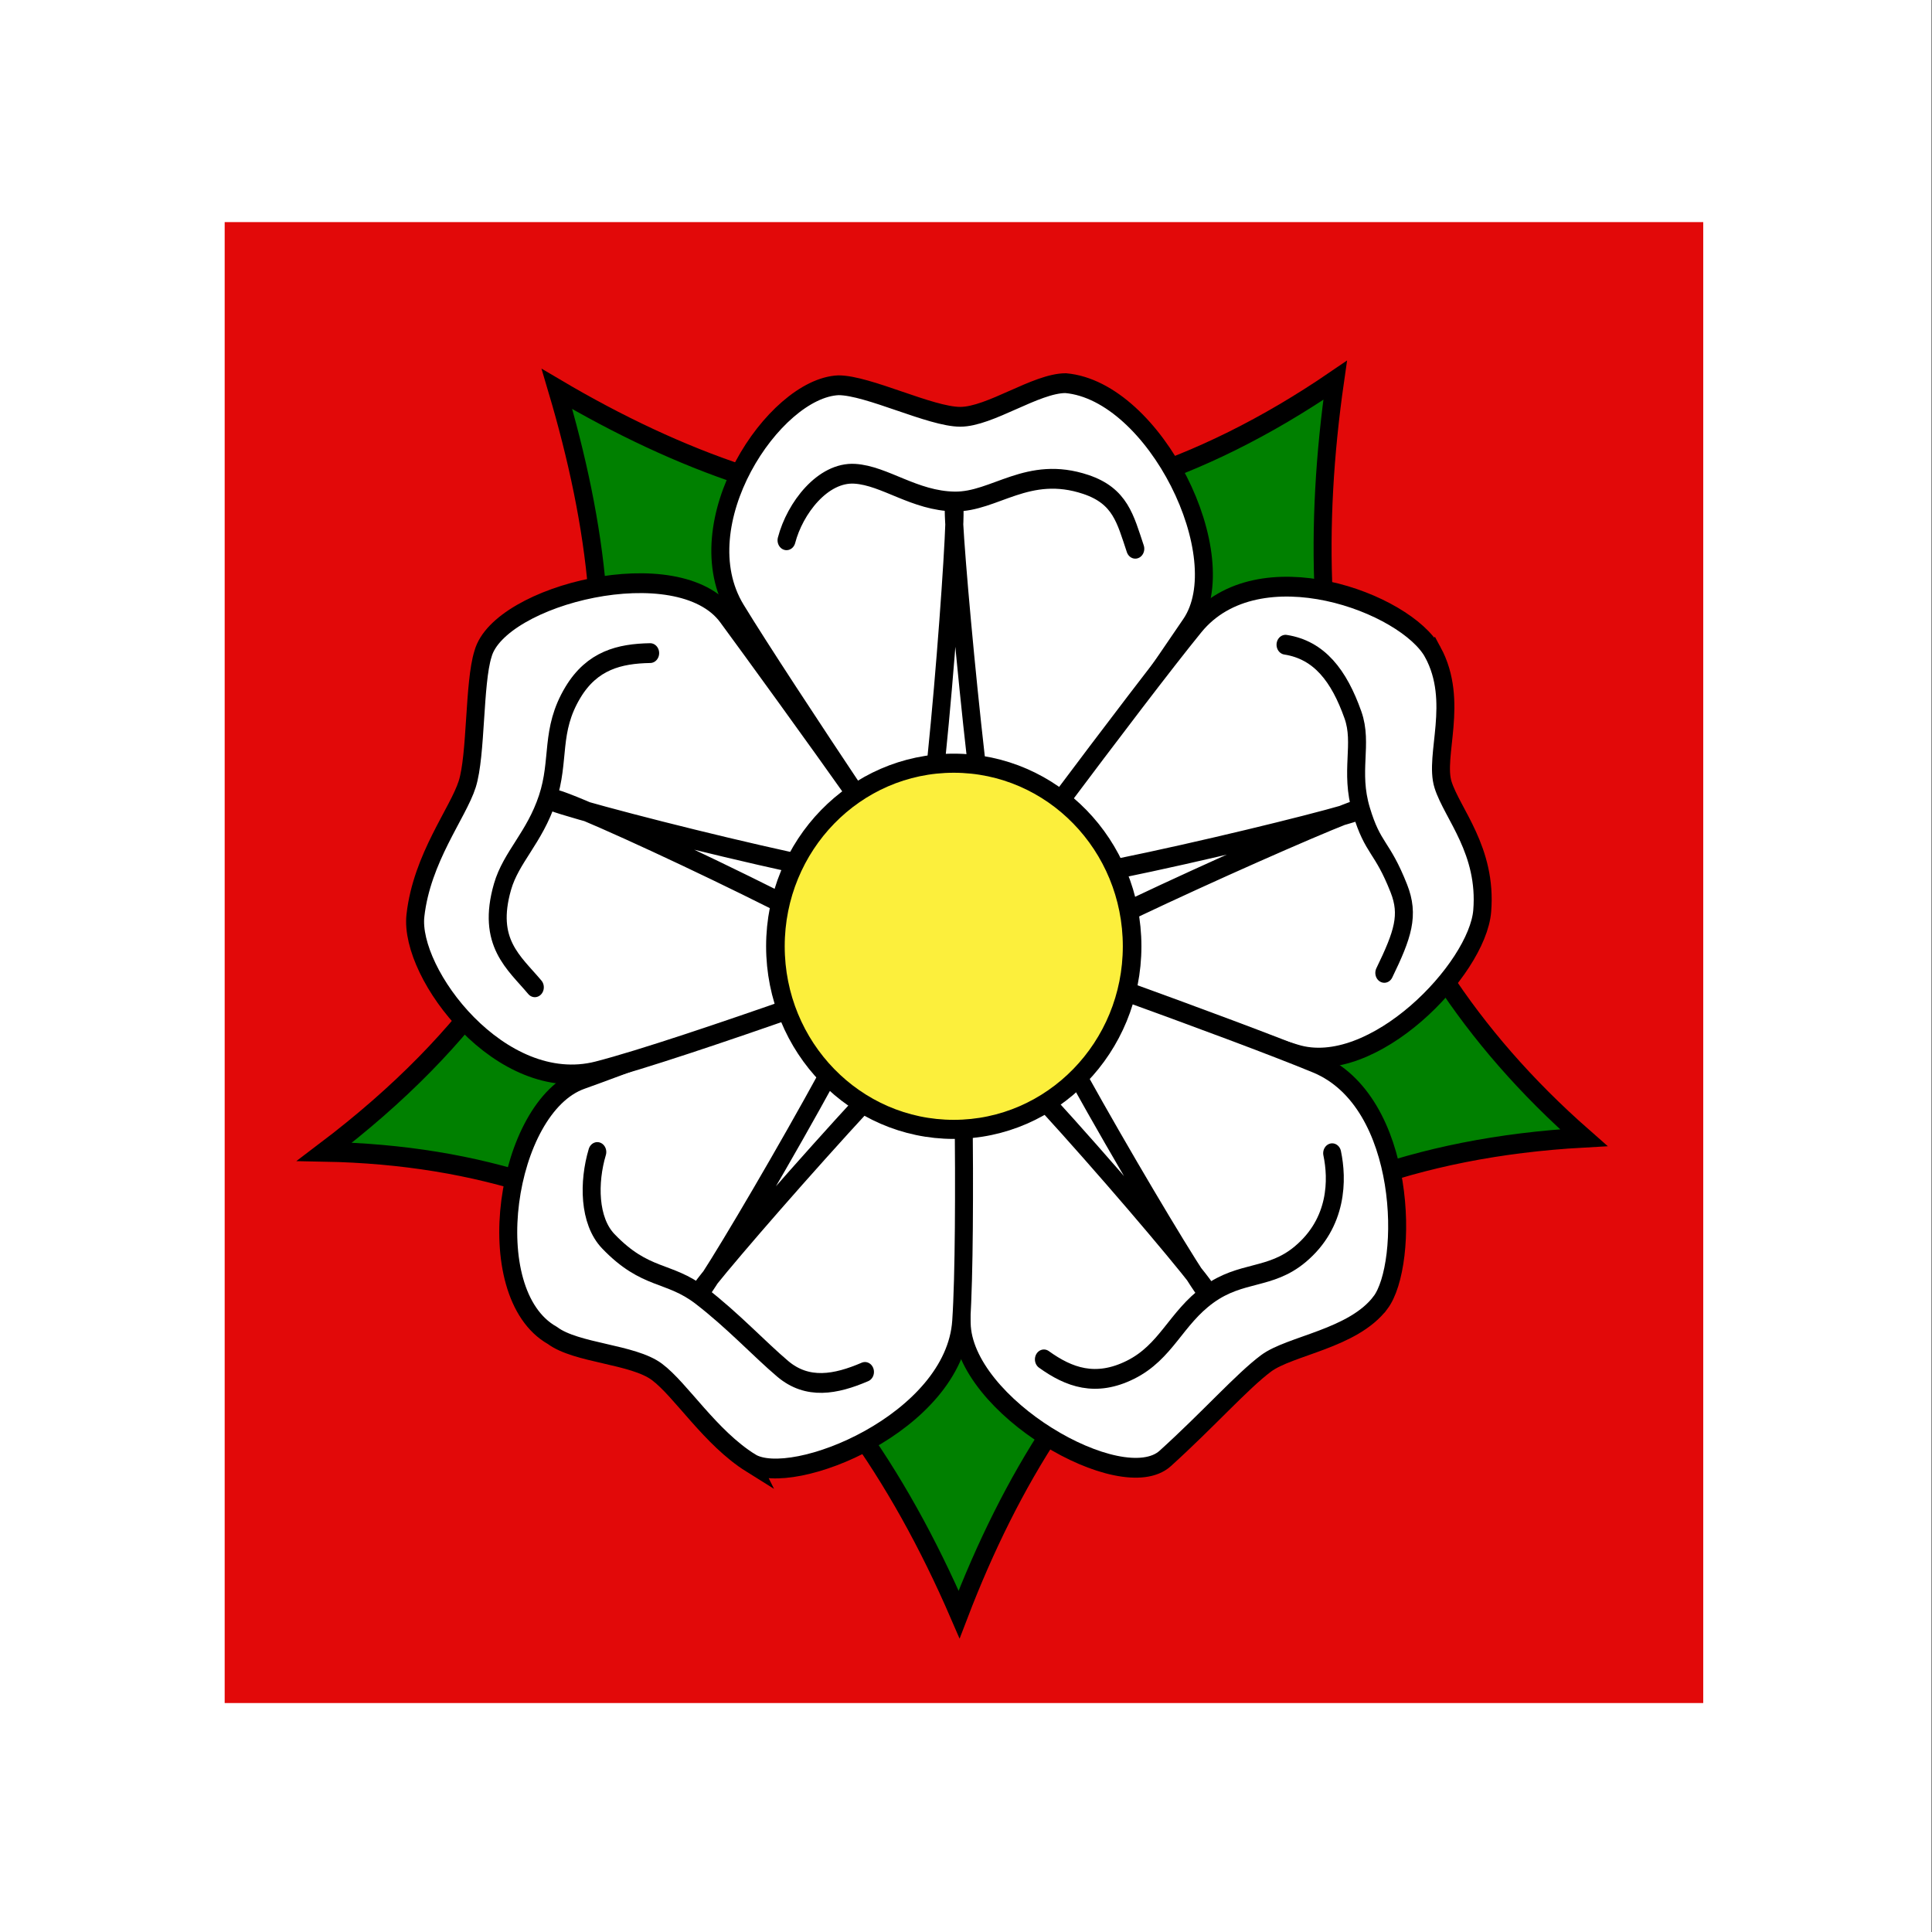 <?xml version="1.0" encoding="UTF-8" standalone="no"?>
<!-- Generator: Adobe Illustrator 27.1.1, SVG Export Plug-In . SVG Version: 6.00 Build 0)  -->

<svg
   xmlns:dc="http://purl.org/dc/elements/1.1/"
   xmlns:cc="http://creativecommons.org/ns#"
   xmlns:rdf="http://www.w3.org/1999/02/22-rdf-syntax-ns#"
   xmlns:svg="http://www.w3.org/2000/svg"
   xmlns="http://www.w3.org/2000/svg"
   xmlns:xlink="http://www.w3.org/1999/xlink"
   xmlns:sodipodi="http://sodipodi.sourceforge.net/DTD/sodipodi-0.dtd"
   xmlns:inkscape="http://www.inkscape.org/namespaces/inkscape"
   version="1.1"
   id="Layer_1"
   x="0px"
   y="0px"
   viewBox="0 0 512 512"
   style="enable-background:new 0 0 512 512;"
   xml:space="preserve"
   sodipodi:docname="CHE Mülchi Flag.svg"
   inkscape:version="0.92.3 (2405546, 2018-03-11)"><rect x="0" y="0" width="512" height="512" fill="#808080" stroke="none"/><defs
   id="defs27"><linearGradient
     id="linearGradient2893"><stop
       id="stop2895"
       offset="0"
       style="stop-color:#ffffff;stop-opacity:0.314;" /><stop
       style="stop-color:#ffffff;stop-opacity:0.251;"
       offset="0.19"
       id="stop2897" /><stop
       id="stop2901"
       offset="0.6"
       style="stop-color:#6b6b6b;stop-opacity:0.125;" /><stop
       id="stop2899"
       offset="1"
       style="stop-color:#000000;stop-opacity:0.125;" /></linearGradient><linearGradient
     id="linearGradient2955"><stop
       id="stop2965"
       offset="0"
       style="stop-color:white;stop-opacity:0;" /><stop
       id="stop2959"
       offset="1"
       style="stop-color:black;stop-opacity:0.646;" /></linearGradient><radialGradient
     r="300"
     fy="579.933"
     fx="858.042"
     cy="579.933"
     cx="858.042"
     gradientTransform="matrix(1.215,1.531577e-24,1.464684e-23,1.267,-839.192,-490.489)"
     gradientUnits="userSpaceOnUse"
     id="radialGradient3236"
     xlink:href="#linearGradient2893"
     inkscape:collect="always" /><radialGradient
     r="300"
     fy="579.933"
     fx="858.042"
     cy="579.933"
     cx="858.042"
     gradientTransform="matrix(1.215,1.531577e-24,1.464684e-23,1.267,-839.192,-490.489)"
     gradientUnits="userSpaceOnUse"
     id="radialGradient3236-5"
     xlink:href="#linearGradient2893"
     inkscape:collect="always" /><marker
     inkscape:stockid="Arrow1Lstart"
     orient="auto"
     refY="0"
     refX="0"
     id="Arrow1Lstart"
     style="overflow:visible"
     inkscape:r_cx="true"
     inkscape:r_cy="true"><path
       id="path12217"
       d="M 0,0 L 5,-5 L -12.5,0 L 5,5 L 0,0 z "
       style="fill-rule:evenodd;stroke:#000000;stroke-width:1pt;marker-start:none"
       transform="scale(0.8,0.8)"
       inkscape:r_cx="true"
       inkscape:r_cy="true" /></marker><marker
     inkscape:stockid="Arrow2Send"
     orient="auto"
     refY="0"
     refX="0"
     id="Arrow2Send"
     style="overflow:visible"
     inkscape:r_cx="true"
     inkscape:r_cy="true"><path
       id="path12184"
       style="font-size:12px;fill-rule:evenodd;stroke-width:0.625;stroke-linejoin:round"
       d="M 8.719,4.034 L -2.207,0.016 L 8.719,-4.002 C 6.973,-1.63 6.983,1.616 8.719,4.034 z "
       transform="matrix(-0.3,0,0,-0.3,1.5,0)"
       inkscape:r_cx="true"
       inkscape:r_cy="true" /></marker><marker
     inkscape:stockid="Dot_l"
     orient="auto"
     refY="0"
     refX="0"
     id="Dot_l"
     style="overflow:visible"
     inkscape:r_cx="true"
     inkscape:r_cy="true"><path
       id="path12152"
       d="M -2.5,-1 C -2.5,1.76 -4.74,4 -7.5,4 C -10.26,4 -12.5,1.76 -12.5,-1 C -12.5,-3.76 -10.26,-6 -7.5,-6 C -4.74,-6 -2.5,-3.76 -2.5,-1 z "
       style="fill-rule:evenodd;stroke:#000000;stroke-width:1pt;marker-start:none;marker-end:none"
       transform="matrix(0.8,0,0,0.8,5.7,0.8)"
       inkscape:r_cx="true"
       inkscape:r_cy="true" /></marker></defs><sodipodi:namedview
   pagecolor="#ffffff"
   bordercolor="#666666"
   borderopacity="1"
   objecttolerance="10"
   gridtolerance="10"
   guidetolerance="10"
   inkscape:pageopacity="0"
   inkscape:pageshadow="2"
   inkscape:window-width="1920"
   inkscape:window-height="1017"
   id="namedview25"
   showgrid="false"
   inkscape:zoom="0.92187498"
   inkscape:cx="279.96506"
   inkscape:cy="215.12633"
   inkscape:window-x="-8"
   inkscape:window-y="-8"
   inkscape:window-maximized="1"
   inkscape:current-layer="Layer_1" />
<style
   type="text/css"
   id="style2">
	.st0{fill-rule:evenodd;clip-rule:evenodd;fill:#FFFFFF;}
	.st1{fill-rule:evenodd;clip-rule:evenodd;fill:#0053A1;}
	.st2{fill-rule:evenodd;clip-rule:evenodd;fill:#0093DD;}
	.st3{fill:#E7BB22;}
	.st4{fill:none;stroke:#000000;stroke-width:2;stroke-linecap:round;stroke-miterlimit:10;}
</style>








<g
   id="g932"
   transform="translate(750.867,-191.653)"><g
     inkscape:label="Fond écu"
     id="layer1-0"
     transform="matrix(0.853,0,0,1,-752.147,190.153)"
     style="stroke-width:1.083"><path
       style="fill:#ffffff;fill-opacity:1;stroke-width:1.083"
       d="m 1.5,1.5 v 512 h 600 V 1.5 Z"
       id="path1899-9"
       inkscape:connector-curvature="0"
       sodipodi:nodetypes="ccccc" /></g><g
     inkscape:label="Meubles"
     id="layer2"><path
       id="path3235"
       d="m -691.325,250.511 v 392.473 h 391.832 V 250.511 Z"
       style="display:inline;fill:#e20909;fill-opacity:1;stroke:none;stroke-width:3;stroke-miterlimit:4;stroke-dasharray:none;stroke-opacity:1"
       inkscape:connector-curvature="0"
       sodipodi:nodetypes="ccccc" /><g
       transform="matrix(0.69,0,0,0.76,-707.783,275.58)"
       id="g3185"
       style="stroke-width:1.38"><circle
         style="fill:none;fill-opacity:1;stroke:#333333;stroke-width:12.858;stroke-linecap:round;stroke-linejoin:round;stroke-miterlimit:4;stroke-dasharray:none;stroke-opacity:1"
         id="path6793"
         inkscape:r_cx="true"
         inkscape:r_cy="true"
         transform="matrix(0.556,0,0,0.518,37.192,17.585)"
         cx="480"
         cy="390"
         r="50" /><circle
         style="fill:none;fill-opacity:1;stroke:#333333;stroke-width:12.858;stroke-linecap:round;stroke-linejoin:round;stroke-miterlimit:4;stroke-dasharray:none;stroke-opacity:1"
         id="path7668"
         inkscape:r_cx="true"
         inkscape:r_cy="true"
         transform="matrix(0.556,0,0,0.518,37.192,17.585)"
         cx="480"
         cy="390"
         r="295" /><path
         style="fill:#008000;fill-opacity:1;stroke:#000000;stroke-width:6.902;stroke-linecap:round;stroke-linejoin:miter;stroke-miterlimit:4;stroke-dasharray:none;stroke-opacity:1;marker-start:none"
         d="M 450.354,22.167 C 434.053,125.159 457.439,215.816 545.81,286.276 415.736,292.848 345.802,358.045 305.921,452.538 258.466,352.853 181.538,293.213 62.206,291.186 178.194,211.458 182.512,120.162 151.471,25.202 245.666,75.689 343.863,88.24 450.354,22.167 Z"
         id="sepales"
         sodipodi:nodetypes="cccccc"
         inkscape:r_cx="true"
         inkscape:r_cy="true"
         inkscape:connector-curvature="0" /><path
         inkscape:r_cy="true"
         inkscape:r_cx="true"
         style="fill:#ffffff;fill-opacity:1;stroke:#000000;stroke-width:6.902;stroke-linecap:round;stroke-linejoin:miter;stroke-miterlimit:4;stroke-dasharray:none;stroke-opacity:1"
         d="m 259.593,23.909 c 11.399,0 35.375,10.995 46.774,10.995 11.399,0 29.086,-11.728 40.485,-11.728 34.215,2.743 65.764,60.54 47.953,84.297 -17.634,23.52 -86.509,114.955 -88.831,112.151 -6.121,-7.394 -67.551,-90.268 -85.686,-117.282 -20.227,-30.131 14.518,-77.48 39.306,-78.432 z"
         id="petale1"
         sodipodi:nodetypes="cscsssc"
         inkscape:connector-curvature="0" /><path
         sodipodi:nodetypes="cszzssz"
         id="petale2"
         d="m 487.883,117.012 c 10.25,17.194 0.394,36.098 3.917,46.207 3.522,10.108 16.943,22.926 15.039,44.007 -1.842,20.399 -42.124,58.351 -71.711,49.939 -29.587,-8.412 -133.998,-34.287 -131.855,-37.213 5.65,-7.713 71.194,-87.8 93.144,-112.23 24.481,-27.249 81.216,-7.903 91.466,9.29 z"
         style="fill:#ffffff;fill-opacity:1;stroke:#000000;stroke-width:6.902;stroke-linecap:round;stroke-linejoin:miter;stroke-miterlimit:4;stroke-dasharray:none;stroke-opacity:1"
         inkscape:r_cx="true"
         inkscape:r_cy="true"
         inkscape:connector-curvature="0" /><path
         inkscape:r_cy="true"
         inkscape:r_cx="true"
         style="fill:#ffffff;fill-opacity:1;stroke:#000000;stroke-width:6.902;stroke-linecap:round;stroke-linejoin:miter;stroke-miterlimit:4;stroke-dasharray:none;stroke-opacity:1"
         d="m 467.743,343.823 c -10.499,12.601 -34.716,14.914 -43.938,21.161 -9.222,6.247 -22.123,19.515 -38.724,33.143 -16.601,13.628 -77.601,-18.15 -78.166,-47.131 -0.56,-28.693 -2.878,-136.665 0.768,-135.669 9.613,2.627 103.691,33.073 135.391,44.988 35.357,13.29 35.787,70.164 24.67,83.507 z"
         id="petale3"
         sodipodi:nodetypes="cszsssz"
         inkscape:connector-curvature="0" /><path
         sodipodi:nodetypes="cscsssz"
         id="petale4"
         d="m 225.954,399.733 c -15.609,-8.846 -26.867,-25.547 -36.089,-31.795 -9.222,-6.247 -30.924,-6.453 -40.146,-12.701 -28.838,-14.773 -18.103,-79.847 11.282,-89.305 29.093,-9.363 145.512,-50.762 145.622,-47.221 0.291,9.337 2.465,99.79 0.108,131.584 -2.629,35.462 -65.168,58.282 -80.778,49.436 z"
         style="fill:#ffffff;fill-opacity:1;stroke:#000000;stroke-width:6.902;stroke-linecap:round;stroke-linejoin:miter;stroke-miterlimit:4;stroke-dasharray:none;stroke-opacity:1"
         inkscape:r_cx="true"
         inkscape:r_cy="true"
         inkscape:connector-curvature="0" /><path
         inkscape:r_cy="true"
         inkscape:r_cx="true"
         style="fill:#ffffff;fill-opacity:1;stroke:#000000;stroke-width:6.902;stroke-linecap:round;stroke-linejoin:miter;stroke-miterlimit:4;stroke-dasharray:none;stroke-opacity:1"
         d="m 97.112,208.815 c 2.482,-20.107 16.381,-35.727 19.903,-45.836 3.522,-10.108 2.529,-35.282 6.051,-45.391 6.156,-20.61 75.06,-36.33 93.787,-13.193 18.54,22.907 92.023,114.822 88.446,116.014 -9.433,3.143 -105.083,34.943 -138.24,42.678 -36.982,8.627 -72.456,-33.947 -69.947,-54.272 z"
         id="petale5"
         sodipodi:nodetypes="czcsssz"
         inkscape:connector-curvature="0" /><path
         inkscape:r_cy="true"
         inkscape:r_cx="true"
         style="fill:#ffffff;fill-opacity:1;stroke:#000000;stroke-width:6.902;stroke-linecap:round;stroke-linejoin:round;stroke-miterlimit:4;stroke-dasharray:none;stroke-opacity:1"
         d="m 148.365,168.24 c 0,2.073 134.52,33.172 141.19,28.508 6.115,-4.665 16.12,-130.616 14.453,-130.616 -1.668,0 11.117,126.47 16.12,131.653 5.003,5.702 140.078,-24.361 139.522,-25.916 -0.556,-1.555 -125.626,48.722 -128.405,54.942 -2.223,6.22 68.372,114.549 70.039,113.512 1.668,-1.037 -88.939,-97.444 -97.277,-96.926 -6.948,0 -98.944,95.371 -97.832,96.926 1.668,1.037 72.818,-109.365 70.039,-115.585 C 273.991,218.517 150.589,165.649 149.477,168.24 Z"
         id="path2244"
         sodipodi:nodetypes="czzzzzzzzzz"
         inkscape:connector-curvature="0" /><circle
         style="fill:#fcef3c;fill-opacity:1;stroke:#000000;stroke-width:14.287;stroke-linecap:butt;stroke-miterlimit:4;stroke-dasharray:none;stroke-opacity:1"
         id="path1365"
         inkscape:r_cx="true"
         inkscape:r_cy="true"
         transform="matrix(0.5,0,0,0.466,63.874,37.8)"
         cx="480"
         cy="390"
         r="137" /><path
         sodipodi:nodetypes="cszsc"
         inkscape:r_cy="true"
         inkscape:r_cx="true"
         id="path3105"
         d="m 239.646,77.962 c 3.201,-11.193 13.944,-23.884 26.225,-23.189 11.533,0.652 22.907,9.461 38.316,9.672 15.409,0.211 28.138,-12.746 50.43,-5.942 13.234,4.039 15.136,12.013 18.977,22.414"
         style="fill:none;fill-opacity:0.75;fill-rule:evenodd;stroke:#000000;stroke-width:6.902;stroke-linecap:round;stroke-linejoin:miter;stroke-miterlimit:4;stroke-dasharray:none;stroke-opacity:1"
         inkscape:connector-curvature="0" /><path
         style="fill:none;fill-opacity:0.75;fill-rule:evenodd;stroke:#000000;stroke-width:6.902;stroke-linecap:round;stroke-linejoin:miter;stroke-miterlimit:4;stroke-dasharray:none;stroke-opacity:1"
         d="m 431.295,114.383 c 13.005,1.836 20.549,10.814 25.889,24.474 3.956,10.122 -1.349,19.622 3.198,33.352 4.547,13.73 7.912,12.119 14.445,27.167 4.03,9.283 1.584,16.009 -5.592,29.436"
         id="path1348"
         inkscape:r_cx="true"
         inkscape:r_cy="true"
         sodipodi:nodetypes="cszsc"
         inkscape:connector-curvature="0" /><path
         style="fill:#ffffff;fill-opacity:0;fill-rule:evenodd;stroke:#000000;stroke-width:6.902;stroke-linecap:round;stroke-linejoin:miter;stroke-miterlimit:4;stroke-dasharray:none;stroke-opacity:1"
         d="m 449.208,291.697 c 2.077,8.931 2.282,24.193 -12.328,35.265 -11.555,8.756 -22.552,5.709 -35.15,13.984 -12.599,8.275 -16.202,20.057 -30.03,26.284 -13.336,6.005 -23.542,2.663 -33.206,-3.647"
         id="path1350"
         inkscape:r_cx="true"
         inkscape:r_cy="true"
         sodipodi:nodetypes="cszsc"
         inkscape:connector-curvature="0" /><path
         style="fill:none;fill-opacity:0.75;fill-rule:evenodd;stroke:#000000;stroke-width:6.902;stroke-linecap:round;stroke-linejoin:miter;stroke-miterlimit:4;stroke-dasharray:none;stroke-opacity:1"
         d="m 269.77,367.958 c -11.266,4.392 -22.099,6.208 -31.597,-1.085 -8.919,-6.848 -19.152,-16.882 -31.486,-25.498 -12.333,-8.616 -21.182,-5.42 -35.492,-18.977 -7.534,-7.138 -7.678,-20.605 -4.229,-31.124"
         id="path1352"
         inkscape:r_cx="true"
         inkscape:r_cy="true"
         sodipodi:nodetypes="cszsc"
         inkscape:connector-curvature="0" /><path
         style="fill:none;fill-opacity:0.75;fill-rule:evenodd;stroke:#000000;stroke-width:6.902;stroke-linecap:round;stroke-linejoin:miter;stroke-miterlimit:4;stroke-dasharray:none;stroke-opacity:1"
         d="m 142.974,233.834 c -7.961,-8.634 -18.582,-15.573 -12.411,-35.061 3.272,-10.332 12.264,-17.058 17.24,-30.658 4.976,-13.6 0.887,-23.698 9.804,-37.134 7.396,-11.145 17.869,-13.484 29.664,-13.676"
         id="path1354"
         inkscape:r_cx="true"
         inkscape:r_cy="true"
         sodipodi:nodetypes="cszsc"
         inkscape:connector-curvature="0" /></g></g><g
     style="display:inline"
     inkscape:label="Reflet final"
     id="layer3-7" /><g
     style="display:inline"
     inkscape:label="Contour final"
     id="layer4-9" /></g></svg>